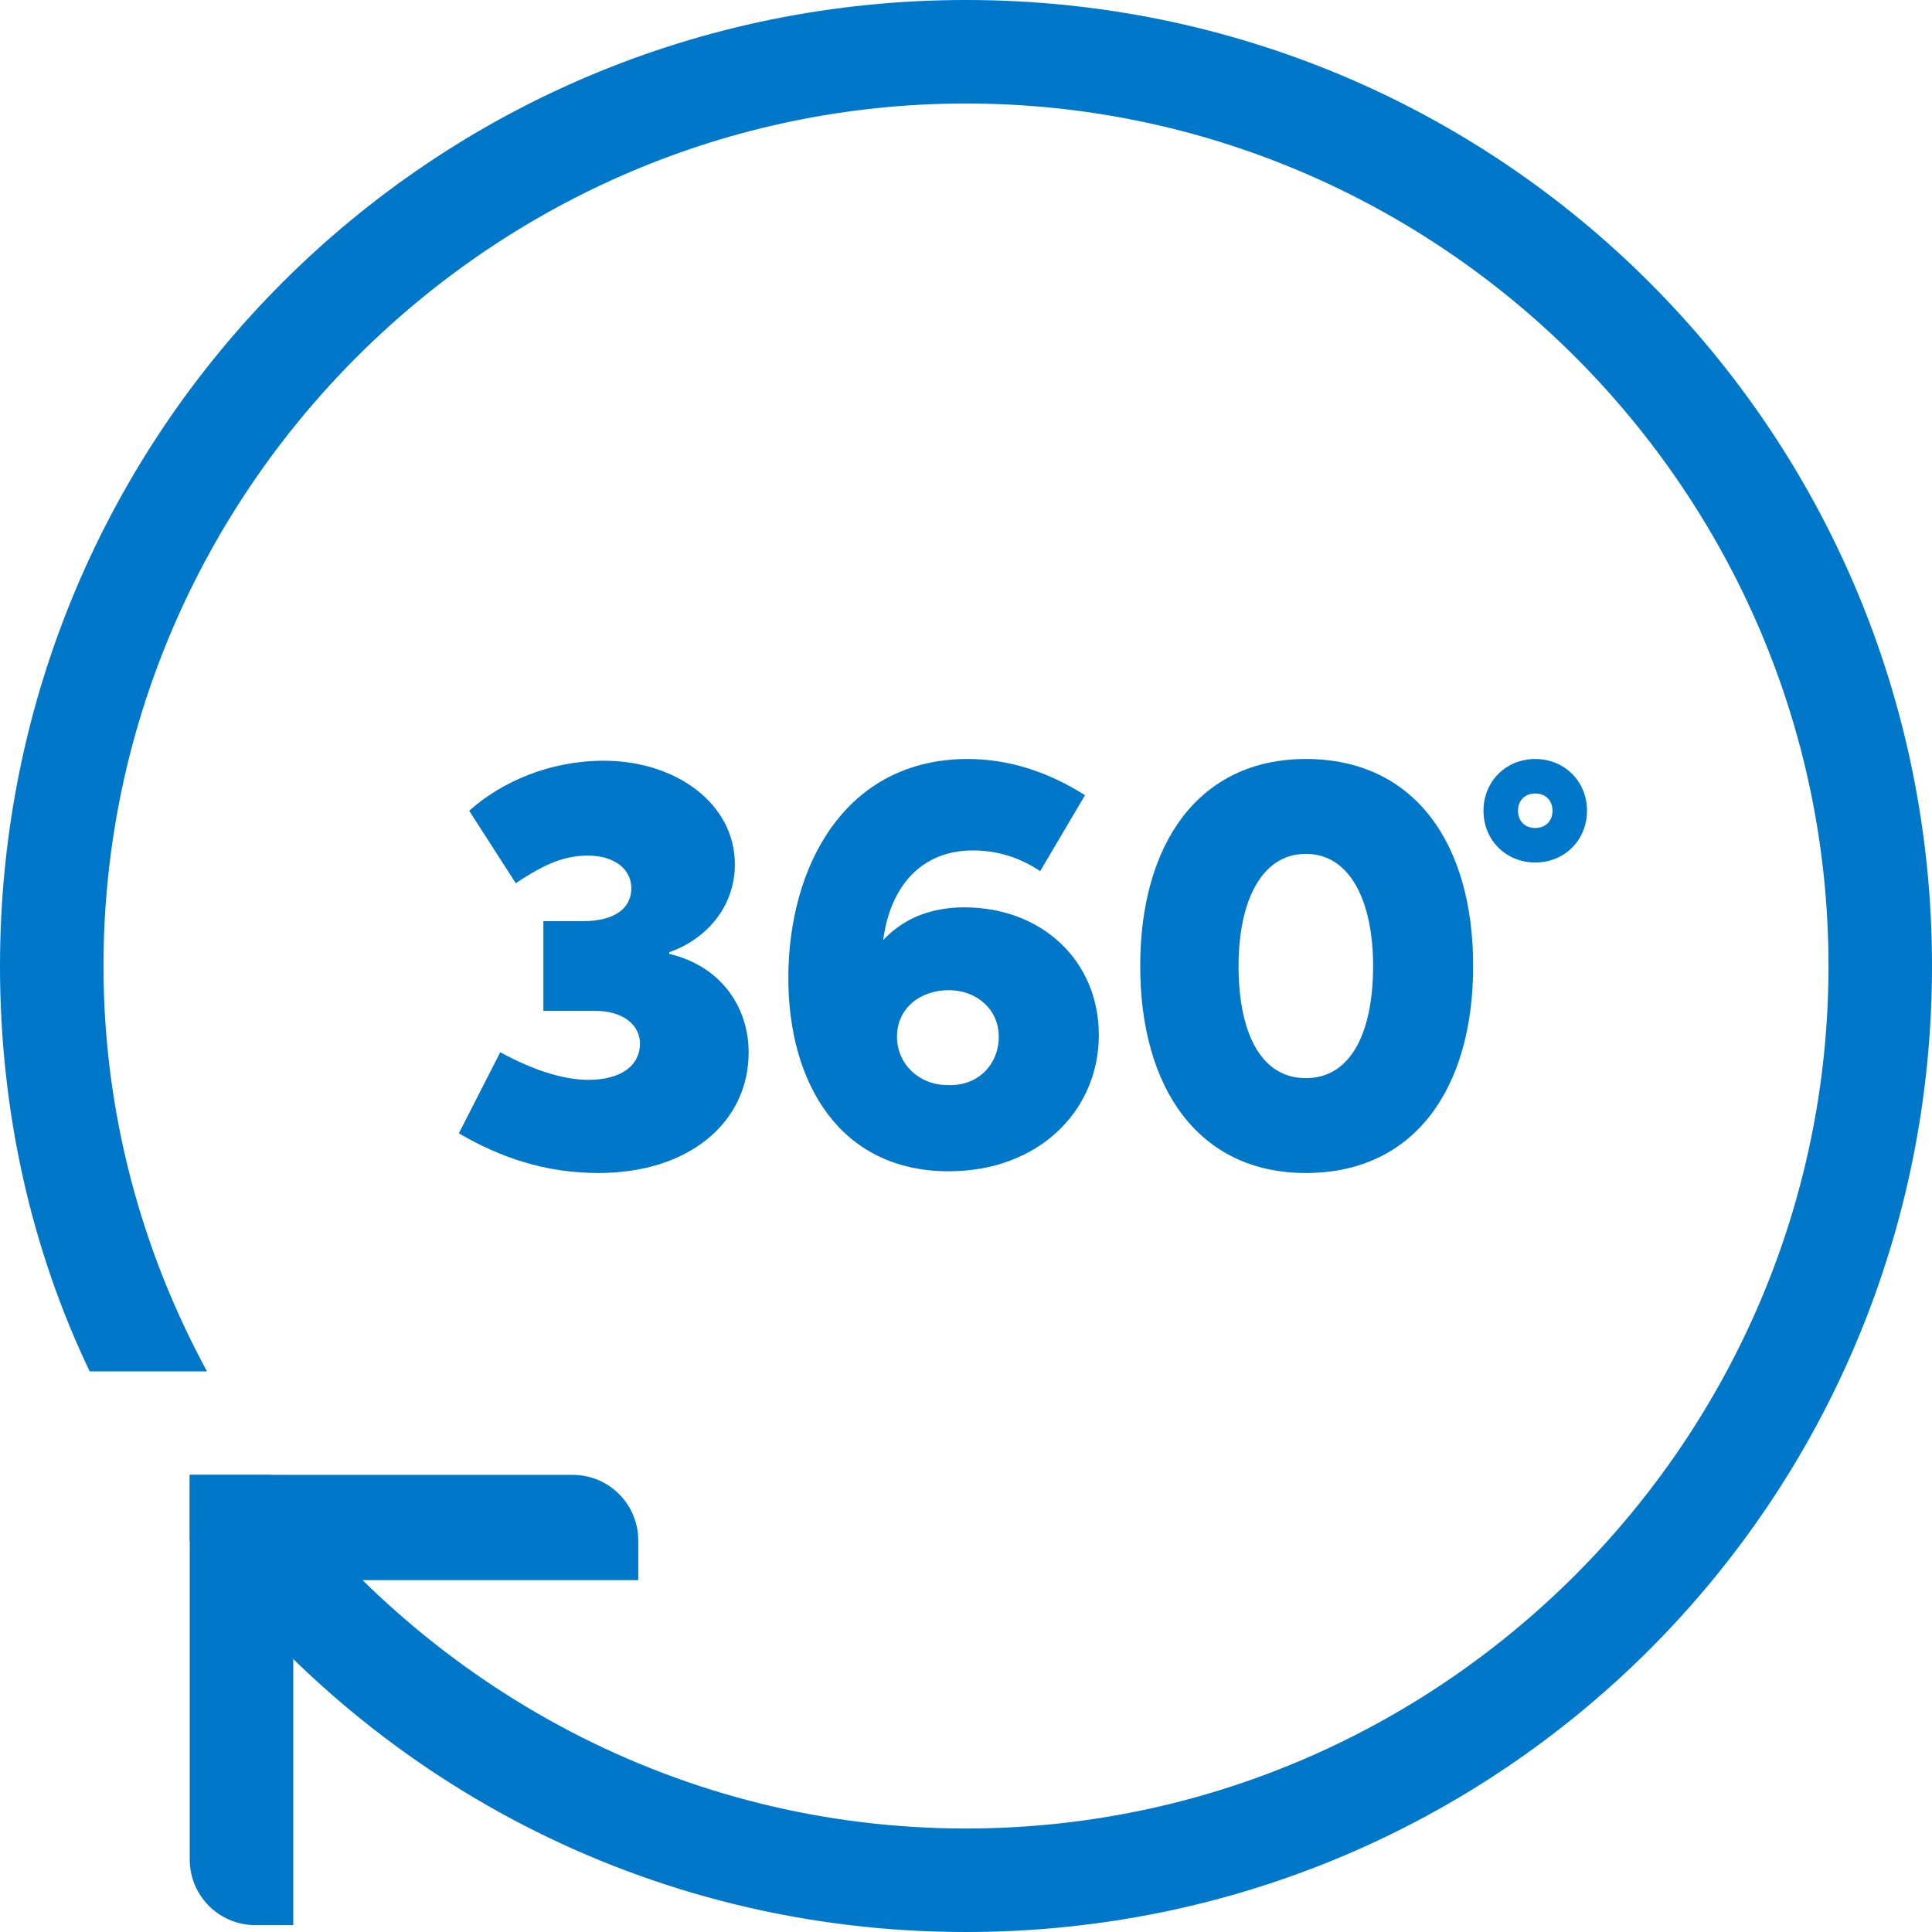 <?xml version="1.0" encoding="utf-8"?>
<!-- Generator: Adobe Illustrator 24.1.1, SVG Export Plug-In . SVG Version: 6.00 Build 0)  -->
<svg version="1.1" xmlns="http://www.w3.org/2000/svg" xmlns:xlink="http://www.w3.org/1999/xlink" x="0px" y="0px"
	 viewBox="0 0 112 112" style="enable-background:new 0 0 112 112;" xml:space="preserve">
<style type="text/css">
	.st0{fill:#64A70B;}
	.st1{fill:#0077C8;}
	.st2{fill:#041E42;}
	.st3{fill:#707372;}
	.st4{fill:#41B6E6;}
	.st5{fill:#E35205;}
	.st6{fill:#231F20;}
	.st7{fill:none;stroke:#000000;stroke-width:7.998;stroke-miterlimit:10;}
	.st8{fill:#A8CE38;}
	.st9{fill:#0077C8;stroke:#000000;stroke-width:7.998;stroke-miterlimit:10;}
	.st10{fill:#041E42;stroke:#000000;stroke-width:7.998;stroke-miterlimit:10;}
	.st11{fill:#707372;stroke:#000000;stroke-width:7.998;stroke-miterlimit:10;}
	.st12{fill:#E35205;stroke:#000000;stroke-width:7.998;stroke-miterlimit:10;}
	.st13{fill:#41B6E6;stroke:#000000;stroke-width:7.998;stroke-miterlimit:10;}
</style>
<g id="Meet-Standards">
</g>
<g id="Solutions-for-any-site">
</g>
<g id="All-Included">
</g>
<g id="Design">
</g>
<g id="Protection">
</g>
<g id="Personnalized-Solutions">
</g>
<g id="Availability">
</g>
<g id="Maintenance">
</g>
<g id="Quick">
</g>
<g id="Installation">
</g>
<g id="Bientot">
</g>
<g id="Coming-Soon">
</g>
<g id="Effective">
</g>
<g id="Stability">
</g>
<g id="Carbon-Footprint">
</g>
<g id="Wi-Fi">
</g>
<g id="Agriculture">
</g>
<g id="Municipal">
</g>
<g id="Office_building">
</g>
<g id="Industrial">
</g>
<g id="Commercial">
</g>
<g id="Residential">
</g>
<g id="Spongy">
</g>
<g id="Granular">
</g>
<g id="Porous">
</g>
<g id="Incompactible">
</g>
<g id="Filter">
</g>
<g id="Resource">
</g>
<g id="Compost">
</g>
<g id="Versatile">
</g>
<g id="All_Seasons">
</g>
<g id="Discreet">
</g>
<g id="Sustainable">
</g>
<g id="Peace-of-mind">
</g>
<g id="Best-investissement">
</g>
<g id="Long-terme">
</g>
<g id="_x33_60_x5F_degré">
	<g>
		<g>
			<path class="st1" d="M26.6,65.7L29,61c2.2,1.2,3.9,1.6,5.1,1.6c2,0,3-0.9,3-2.1c0-1.1-1-1.9-2.6-1.9h-3v-5.2h2.3
				c1.9,0,2.8-0.8,2.8-1.9c0-1.2-1.1-1.9-2.5-1.9c-1.3,0-2.4,0.4-4.2,1.6l-2.7-4.2c1.9-1.7,4.7-2.9,7.8-2.9c4.2,0,7.6,2.5,7.6,6
				c0,2.6-1.8,4.4-3.8,5.1v0.1c3,0.7,4.6,3.1,4.6,5.7c0,4.1-3.5,7-8.7,7C31.6,68,29,67.1,26.6,65.7z"/>
			<path class="st1" d="M63.7,60c0,4.4-3.5,7.9-8.7,7.9c-6.3,0-9.3-5.1-9.3-11.2C45.7,50.2,49,44,56.1,44c2.3,0,4.6,0.7,6.8,2.1
				l-2.6,4.4c-1.2-0.8-2.5-1.2-3.9-1.2c-3,0-4.8,2.1-5.2,5.2c1.3-1.4,3-1.9,4.7-1.9C60.4,52.6,63.7,55.7,63.7,60z M57.9,60.1
				c0-1.6-1.3-2.7-2.9-2.7c-1.6,0-3,1-3,2.7c0,1.6,1.3,2.8,2.9,2.8C56.7,63,57.9,61.7,57.9,60.1z"/>
			<path class="st1" d="M66.1,56c0-7.1,3.4-12,9.6-12c6.3,0,9.7,4.9,9.7,12s-3.4,12-9.7,12C69.5,68,66.1,63.1,66.1,56z M79.6,56
				c0-3.7-1.3-6.5-3.9-6.5s-3.9,2.8-3.9,6.5c0,3.7,1.2,6.5,3.9,6.5C78.4,62.5,79.6,59.7,79.6,56z"/>
		</g>
		<path class="st1" d="M89,46c0.6,0,1,0.4,1,1s-0.4,1-1,1s-1-0.4-1-1S88.4,46,89,46 M89,44c-1.7,0-3,1.3-3,3s1.3,3,3,3s3-1.3,3-3
			S90.7,44,89,44L89,44z"/>
		<path class="st1" d="M37,89.3c0-2.1-1.7-3.8-3.8-3.8H11v22.3c0,2.1,1.7,3.8,3.8,3.8H17v-20h20V89.3z"/>
		<g>
			<path class="st1" d="M56,0C25,0,0,25,0,56c0,8.4,1.8,16.4,5.2,23.5h6.8C8.2,72.5,6,64.5,6,56C6,28.5,28.5,6,56,6s50,22.5,50,50
				s-22.5,50-50,50c-16.5,0-31.1-8.1-40.3-20.5H11v3.8C21.2,103.1,37.5,112,56,112c31,0,56-25,56-56S87,0,56,0z"/>
		</g>
	</g>
</g>
<g id="High_x5F_performance">
</g>
</svg>
